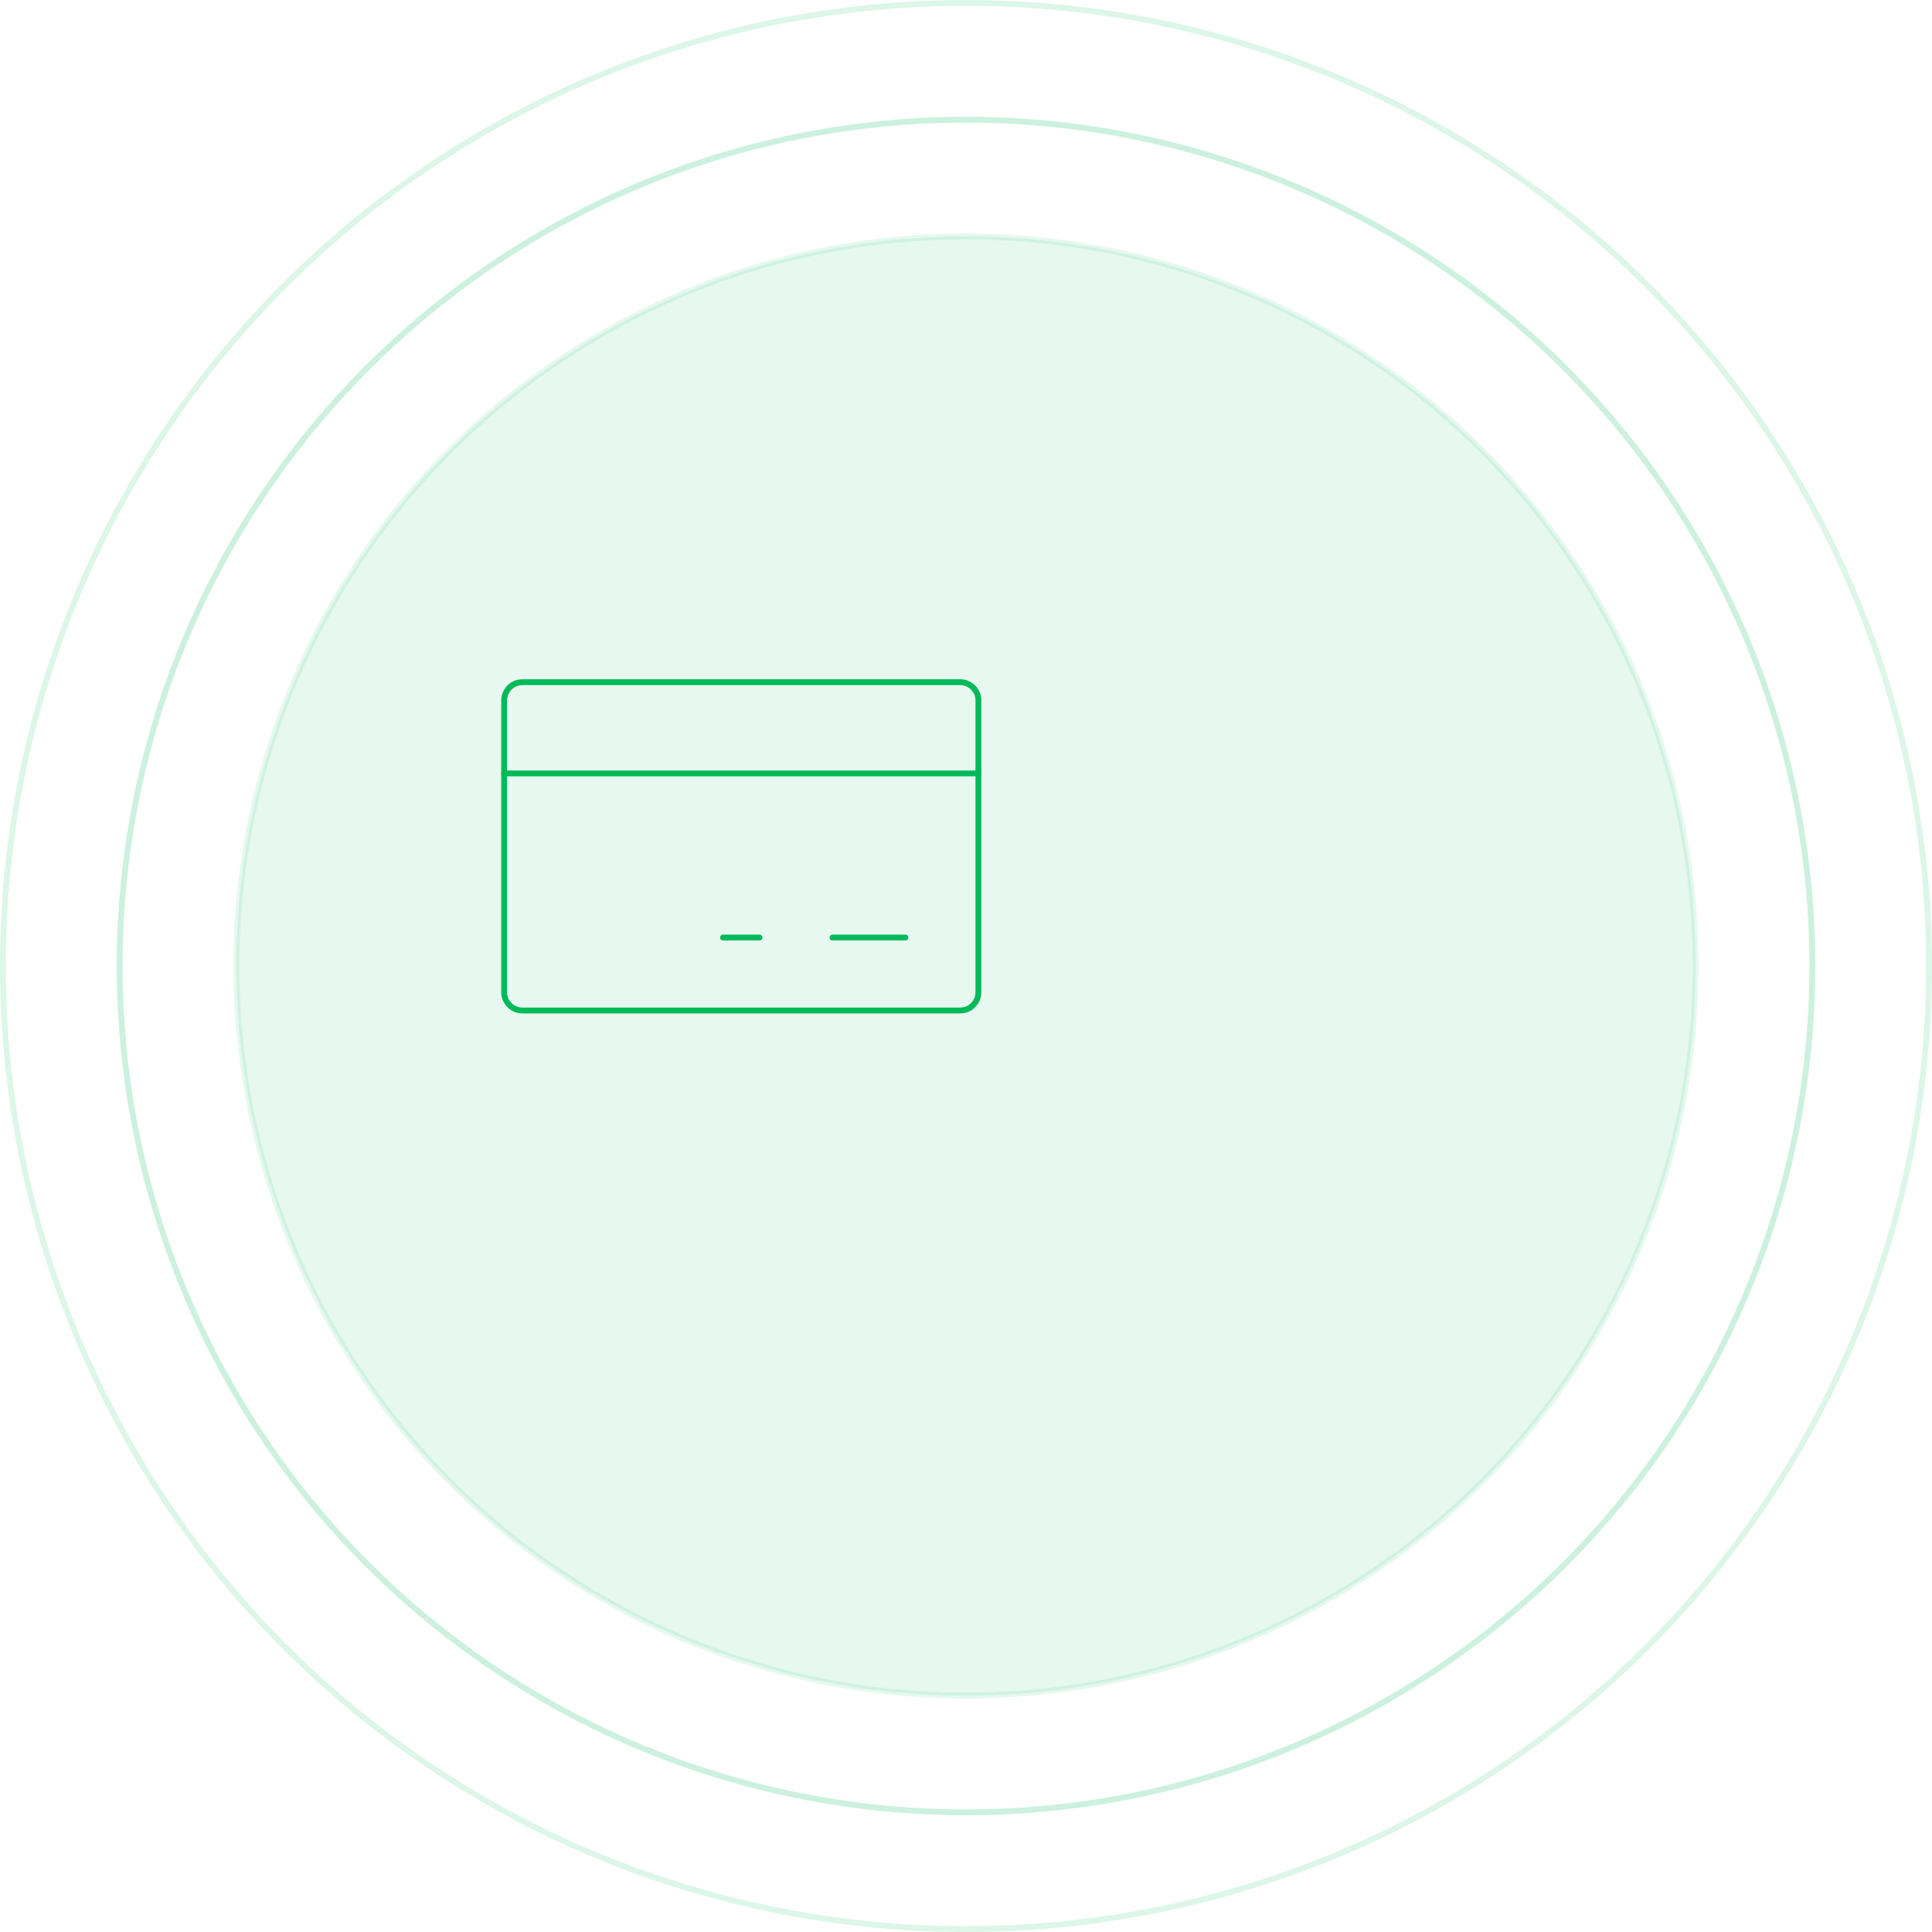 <?xml version="1.0" encoding="utf-8"?>
<svg xmlns="http://www.w3.org/2000/svg" fill="none" height="100%" overflow="visible" preserveAspectRatio="none" style="display: block;" viewBox="0 0 331 331" width="100%">
<g id="Frame 1244829459">
<g id="Group 1244829245">
<circle cx="165.5" cy="165.5" id="Ellipse 2824" opacity="0.14" r="165" stroke="#00B95A"/>
<circle cx="165.5" cy="165.5" id="Ellipse 2825" opacity="0.2" r="145" stroke="#00B95A"/>
<circle cx="165.5" cy="165.5" fill="#00B95A" id="Ellipse 2826" opacity="0.1" r="125" stroke="#00B95A"/>
<g clip-path="url(#clip0_0_879)" id="CreditCard">
<g id="Vector">
</g>
<path d="M164.5 116.875H89.5C87.774 116.875 86.375 118.274 86.375 120V170C86.375 171.726 87.774 173.125 89.5 173.125H164.5C166.226 173.125 167.625 171.726 167.625 170V120C167.625 118.274 166.226 116.875 164.5 116.875Z" id="Vector_2" stroke="#00B95A" stroke-linecap="round"/>
<path d="M142.625 160.625H155.125" id="Vector_3" stroke="#00B95A" stroke-linecap="round"/>
<path d="M123.875 160.625H130.125" id="Vector_4" stroke="#00B95A" stroke-linecap="round"/>
<path d="M86.375 132.5H167.625" id="Vector_5" stroke="#00B95A" stroke-linecap="round"/>
</g>
</g>
</g>
<defs>
<clipPath id="clip0_0_879">
<rect fill="white" height="100" transform="translate(77 95)" width="100"/>
</clipPath>
</defs>
</svg>
